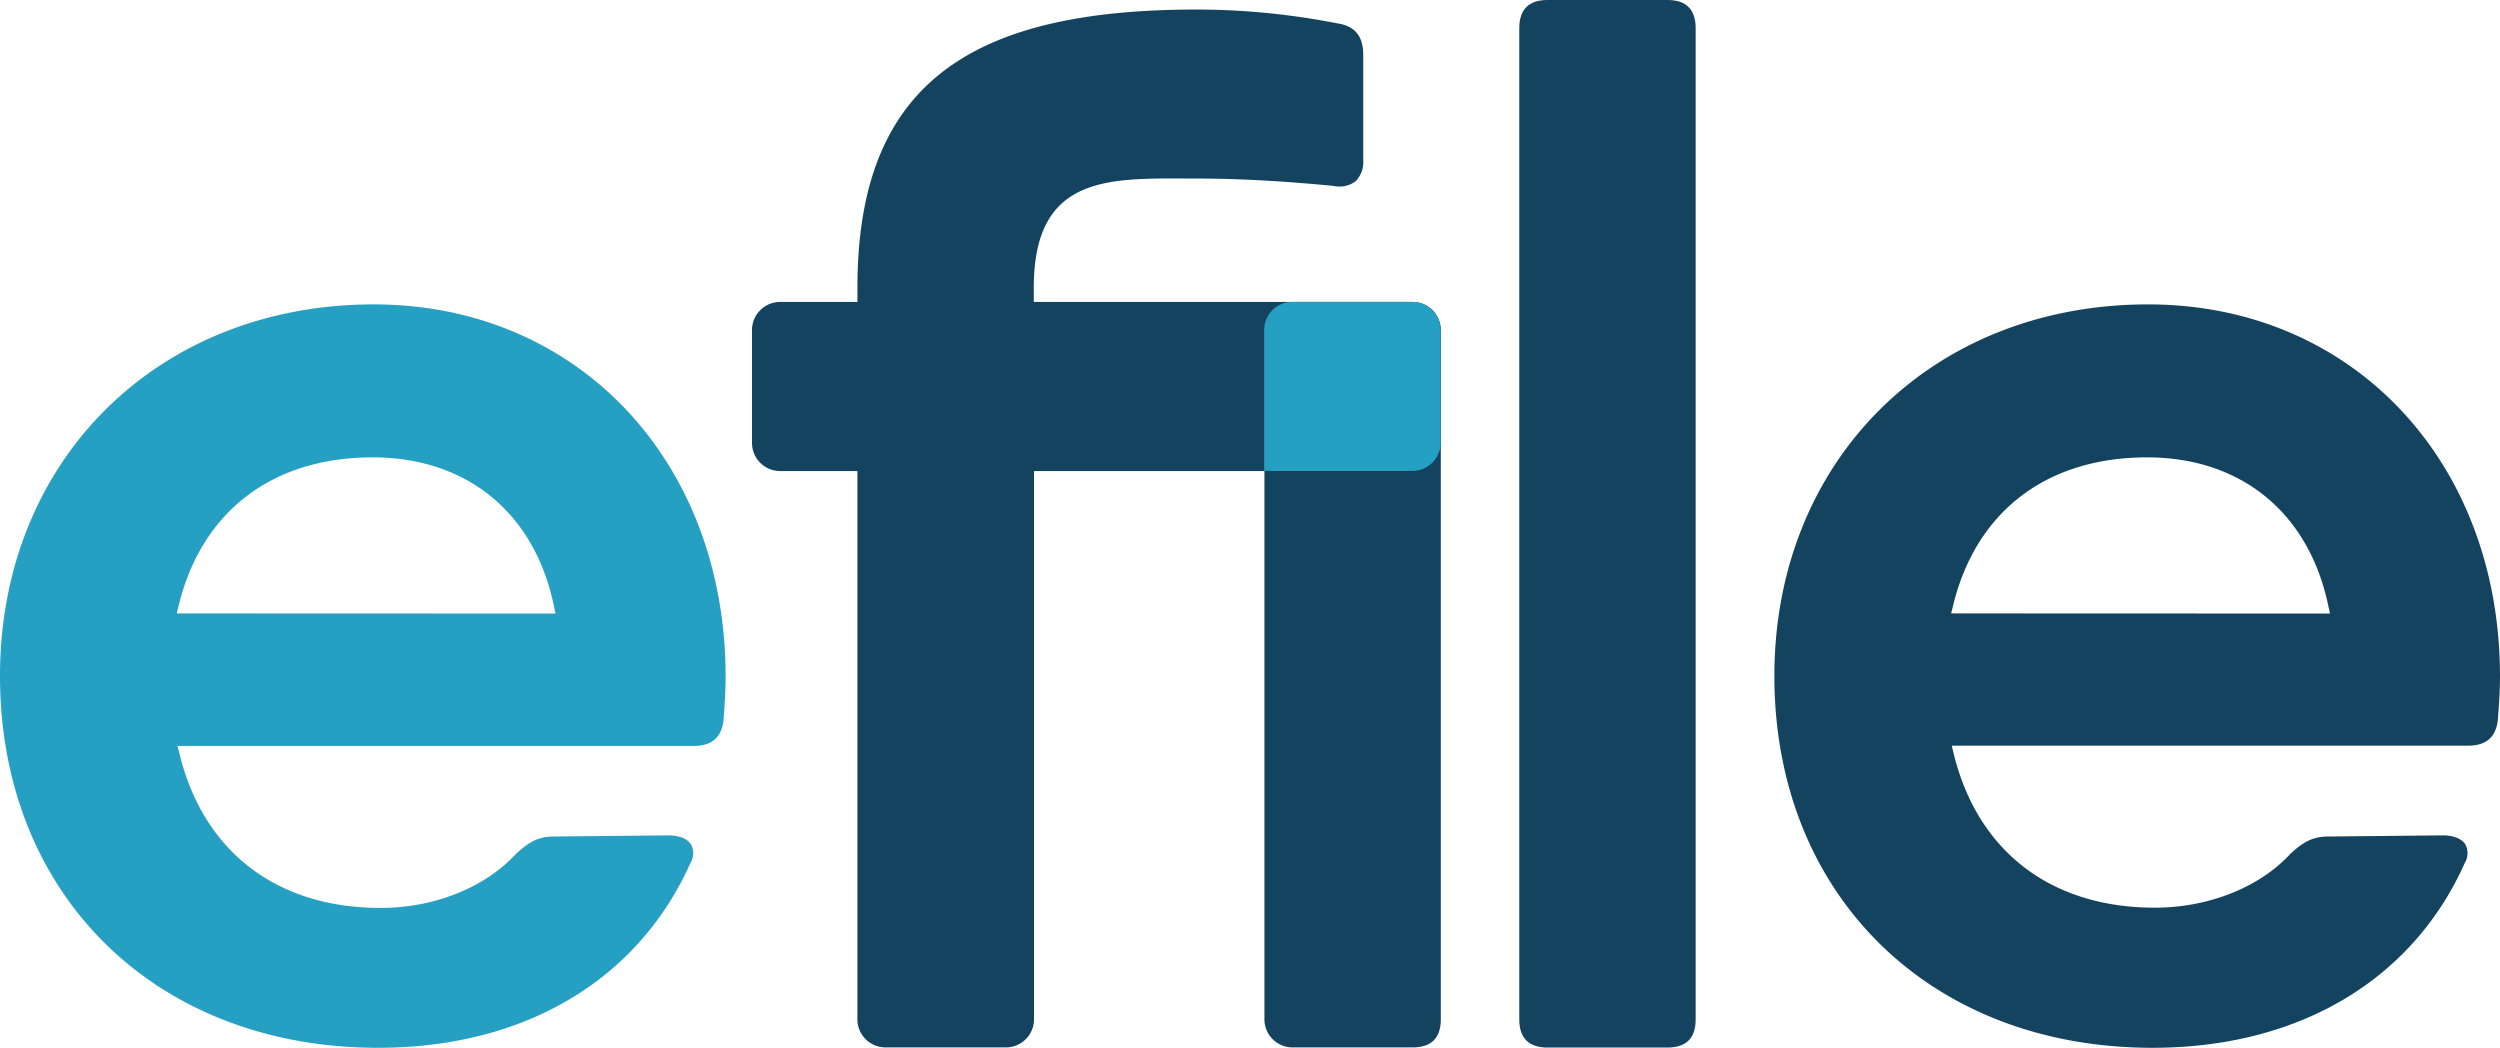 <svg id="Layer_1" data-name="Layer 1" xmlns="http://www.w3.org/2000/svg" viewBox="0 0 524.41 219.74"><defs><style>.cls-1{fill:#25a0c3;}.cls-2{fill:#14435f;}</style></defs><path class="cls-1" d="M78.4,63.85C33,63.85,0,96.63,0,141.79c0,45.9,32.62,78,79.31,78,30.6,0,54.47-14.11,65.49-38.7a4.06,4.06,0,0,0,.18-3.92c-.77-1.23-2.51-1.94-4.78-1.94l-24.06.24c-3.31,0-5.33,1.28-7.88,3.62-6.51,7.08-17.15,11.36-28.43,11.36-21.74,0-37.11-11.75-42.15-32.23l-.44-1.75H145.48c3.81,0,5.86-1.75,6.29-5.38.2-2.87.44-5.91.44-9.09C152.21,96.69,121.16,63.85,78.4,63.85ZM37.08,128.67l.42-1.73c4.84-19.72,19.66-31,40.67-31,19.73,0,33.93,11.6,38,31.07l.36,1.69Z"/><path class="cls-2" d="M296.27,63.34H216.85v-3c0-24.23,16.42-22.89,34.14-22.89,8.72,0,18.43.54,28.83,1.56a5.6,5.6,0,0,0,4.54-1,5.64,5.64,0,0,0,1.6-4.35V11.48c0-3.85-1.73-6-5.29-6.55A154,154,0,0,0,251,2c-47.87,0-71.14,15.92-71.14,58.34v3H163.64a5.9,5.9,0,0,0-5.9,5.9V92.9a5.91,5.91,0,0,0,5.9,5.91h16.21v115a5.9,5.9,0,0,0,5.9,5.9H211a5.9,5.9,0,0,0,5.9-5.9v-115h48.33v115a5.9,5.9,0,0,0,5.9,5.9h25.2c3.93,0,5.9-2,5.9-5.9V69.25A5.91,5.91,0,0,0,296.27,63.34Z"/><path class="cls-2" d="M349.79,0h-25.2c-3.91,0-5.9,2-5.9,5.92V213.84c0,3.92,2,5.9,5.9,5.9h25.2c3.93,0,5.9-2,5.9-5.9V5.92C355.69,2,353.72,0,349.79,0Z"/><path class="cls-2" d="M450.6,63.85c-45.43,0-78.4,32.78-78.4,77.94,0,45.9,32.61,78,79.3,78,30.6,0,54.48-14.11,65.49-38.7a4.06,4.06,0,0,0,.19-3.92c-.77-1.23-2.52-1.94-4.77-1.94l-24.09.24c-3.29,0-5.31,1.28-7.87,3.62C474,186.12,463.29,190.4,452,190.4c-21.74,0-37.11-11.75-42.17-32.23l-.42-1.75H517.67c3.81,0,5.87-1.75,6.28-5.38.22-2.9.46-5.93.46-9.09C524.41,96.69,493.36,63.85,450.6,63.85Zm-41.32,64.82.43-1.73c4.82-19.72,19.64-31,40.67-31,19.72,0,33.91,11.6,38,31.07l.37,1.69Z"/><path class="cls-1" d="M302.18,92.88V69.24a5.92,5.92,0,0,0-5.91-5.92H271.09a5.92,5.92,0,0,0-5.91,5.92V98.79h31.09A5.92,5.92,0,0,0,302.18,92.88Z"/></svg>